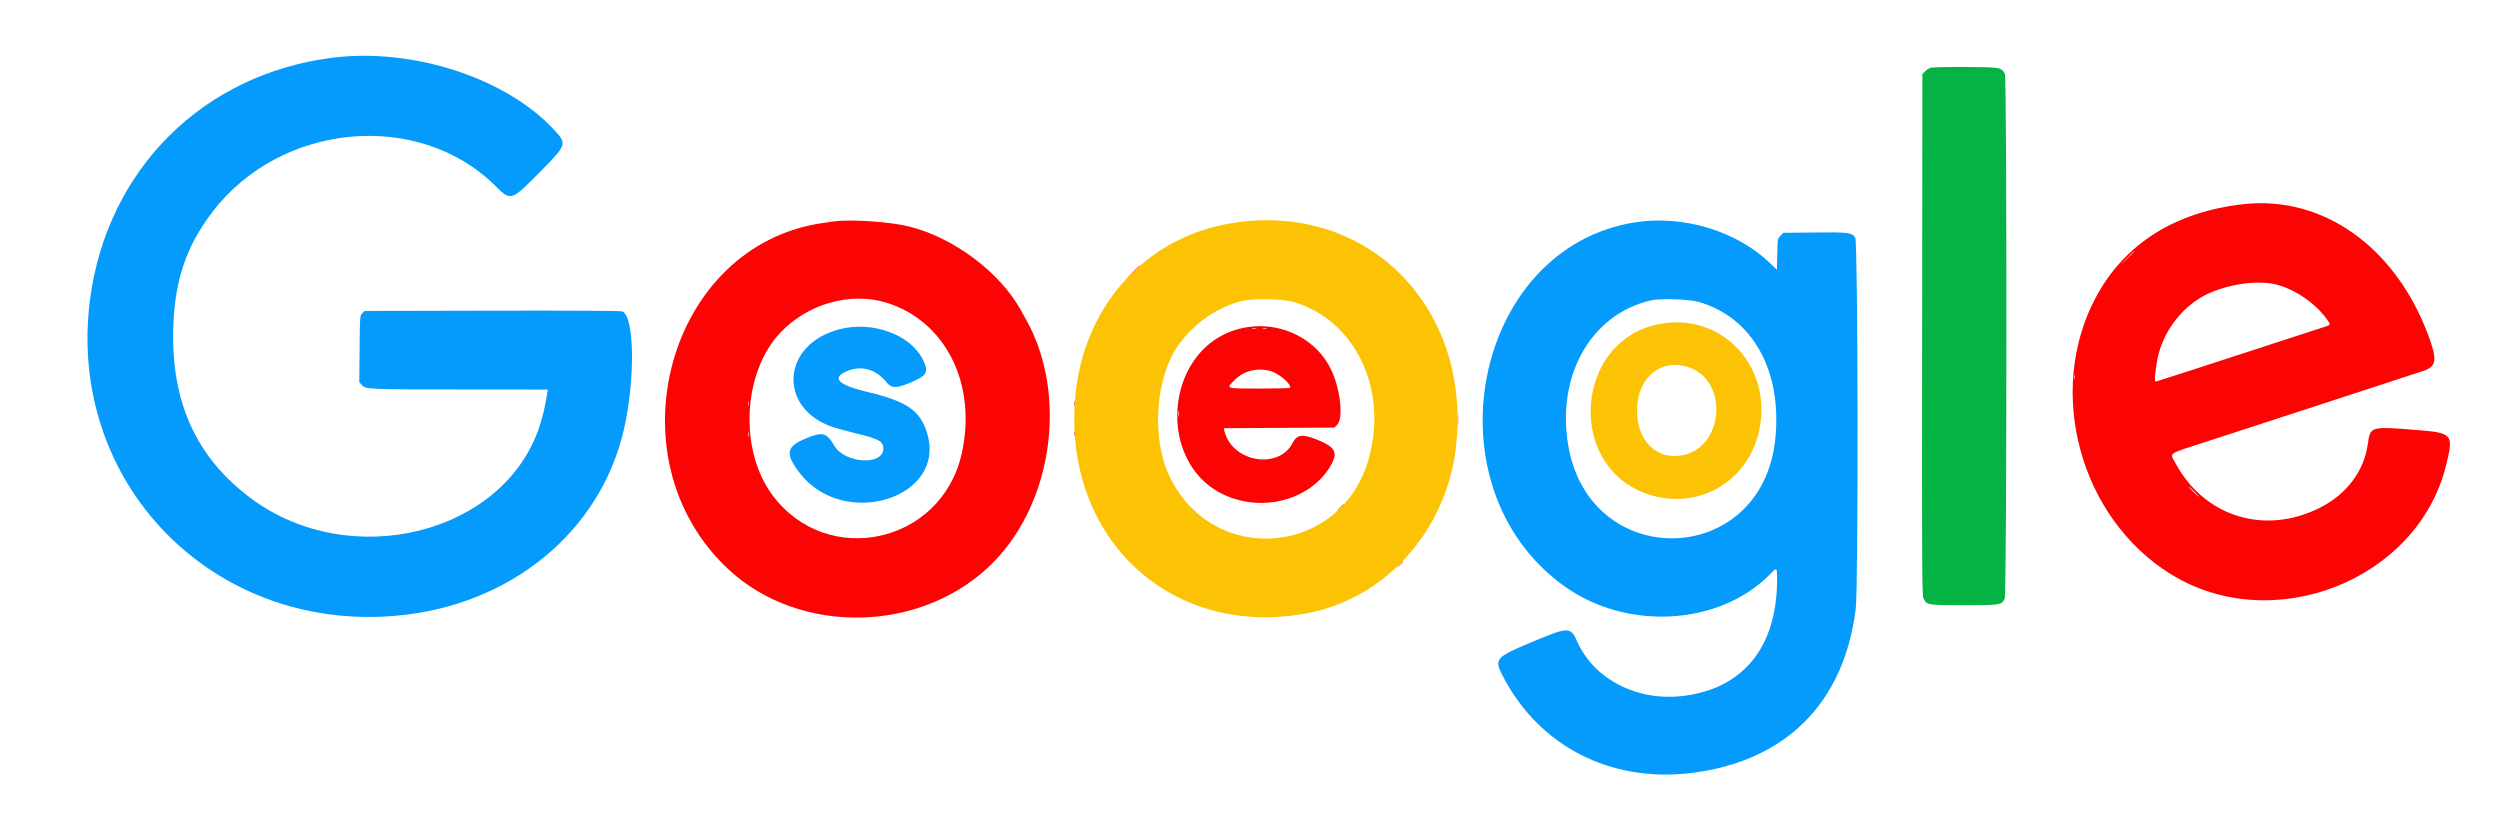 <?xml version="1.0" encoding="UTF-8"?> <svg xmlns="http://www.w3.org/2000/svg" xmlns:xlink="http://www.w3.org/1999/xlink" id="svg" width="400" height="134.167" viewBox="0, 0, 400,134.167"> <g id="svgg"> <path id="path0" d="M53.158 9.240 C 32.466 11.859,17.156 27.111,14.417 47.833 C 10.550 77.100,33.901 101.198,63.521 98.508 C 81.721 96.855,96.081 85.064,99.829 68.695 C 101.665 60.673,101.520 50.570,99.559 49.824 C 99.292 49.722,91.580 49.679,78.739 49.706 L 58.343 49.750 57.963 50.129 C 57.586 50.506,57.583 50.546,57.535 55.821 L 57.487 61.133 57.882 61.593 C 58.483 62.291,58.862 62.308,73.871 62.321 L 87.658 62.333 87.580 62.792 C 87.115 65.493,86.875 66.529,86.328 68.199 C 80.674 85.454,56.096 91.597,40.162 79.739 C 31.409 73.224,27.355 64.322,27.721 52.417 C 27.954 44.843,29.797 39.399,33.983 33.917 C 44.922 19.592,66.908 17.546,79.223 29.708 C 81.769 32.223,81.715 32.240,86.440 27.471 C 90.688 23.185,90.742 23.024,88.697 20.811 C 80.982 12.468,66.055 7.607,53.158 9.240 M261.667 35.567 C 235.665 39.587,228.146 77.823,250.227 93.746 C 260.262 100.982,275.130 100.126,283.244 91.844 C 284.334 90.731,284.333 90.731,284.333 92.715 C 284.333 103.481,278.952 110.164,269.333 111.346 C 261.989 112.248,255.083 108.724,252.379 102.695 C 251.281 100.247,251.020 100.248,245.111 102.721 C 239.237 105.180,239.028 105.427,240.467 108.206 C 246.254 119.390,257.696 125.261,270.613 123.677 C 285.701 121.826,295.046 112.496,296.916 97.417 C 297.353 93.890,297.284 38.777,296.841 38.051 C 296.324 37.204,295.833 37.140,290.295 37.198 L 285.340 37.250 284.879 37.712 C 284.421 38.169,284.416 38.195,284.363 40.669 L 284.309 43.166 283.249 42.140 C 277.910 36.979,269.366 34.377,261.667 35.567 M271.833 48.320 C 280.469 50.811,285.233 59.445,284.027 70.420 C 281.779 90.868,254.382 91.572,250.919 71.270 C 249.012 60.089,254.569 50.298,264.083 48.075 C 265.650 47.709,270.215 47.853,271.833 48.320 M134.333 52.673 C 125.064 55.057,124.342 65.269,133.228 68.326 C 133.747 68.504,135.412 68.955,136.928 69.326 C 140.684 70.247,141.333 70.610,141.333 71.791 C 141.333 74.526,135.164 74.165,133.500 71.332 C 132.240 69.188,131.646 69.036,128.917 70.162 C 125.801 71.447,125.590 72.560,127.887 75.598 C 134.887 84.855,151.508 79.748,148.339 69.314 C 147.229 65.659,145.126 64.217,138.662 62.678 C 134.082 61.587,132.991 60.454,135.497 59.390 C 137.851 58.391,140.198 59.073,141.936 61.263 C 142.634 62.142,143.464 62.141,145.574 61.257 C 148.368 60.086,148.663 59.547,147.638 57.494 C 145.651 53.519,139.588 51.322,134.333 52.673 " stroke="none" fill="#049bfc" fill-rule="evenodd"></path> <path id="path1" d="M358.917 32.670 C 348.026 33.889,339.902 39.021,335.338 47.563 C 327.287 62.633,332.788 82.896,347.372 91.892 C 363.652 101.933,386.738 92.855,391.334 74.604 C 392.628 69.464,392.470 69.265,386.723 68.806 C 379.231 68.207,379.253 68.201,378.850 71.050 C 378.233 75.404,375.448 79.101,371.167 81.249 C 362.314 85.690,352.639 82.668,348.034 74.025 C 347.160 72.385,346.627 72.736,353.250 70.590 C 363.067 67.410,386.373 59.808,387.792 59.325 C 389.862 58.619,389.992 57.569,388.502 53.583 C 383.216 39.447,371.619 31.249,358.917 32.670 M133.333 35.440 C 133.104 35.474,132.354 35.581,131.667 35.679 C 106.857 39.202,97.509 73.239,116.468 91.019 C 128.063 101.892,147.959 101.317,159.115 89.786 C 168.536 80.048,170.782 62.975,164.196 51.167 C 163.864 50.571,163.477 49.877,163.338 49.626 C 159.960 43.546,152.637 38.055,145.500 36.249 C 142.425 35.471,136.022 35.045,133.333 35.440 M341.500 40.213 C 341.500 40.238,340.956 40.782,340.292 41.421 L 339.083 42.583 340.246 41.375 C 341.325 40.253,341.500 40.091,341.500 40.213 M181.079 43.708 L 179.917 44.917 181.125 43.754 C 182.247 42.675,182.409 42.500,182.287 42.500 C 182.262 42.500,181.718 43.044,181.079 43.708 M364.750 45.674 C 367.644 46.578,370.492 48.609,372.286 51.049 C 372.933 51.931,372.920 51.994,372.031 52.265 C 371.693 52.368,368.192 53.507,364.250 54.795 C 353.186 58.411,345.100 61.030,344.917 61.058 C 344.706 61.090,344.775 59.870,345.094 57.949 C 345.934 52.871,349.583 48.334,354.233 46.584 C 357.964 45.179,362.037 44.827,364.750 45.674 M141.715 48.396 C 151.291 51.272,156.402 61.493,153.852 72.667 C 150.580 87.002,132.370 90.966,123.612 79.250 C 118.215 72.031,118.826 59.566,124.890 53.188 C 129.242 48.611,136.012 46.683,141.715 48.396 M199.590 52.342 C 185.814 54.494,184.220 75.616,197.516 79.816 C 203.293 81.641,209.728 79.543,212.686 74.869 C 214.175 72.517,213.809 71.598,210.917 70.420 C 208.384 69.389,207.529 69.483,206.816 70.871 C 204.577 75.233,197.113 73.927,195.909 68.963 L 195.799 68.509 204.646 68.463 L 213.493 68.417 213.955 67.954 C 214.964 66.943,214.480 62.370,213.034 59.253 C 210.753 54.337,205.174 51.469,199.590 52.342 M200.958 52.615 C 200.798 52.657,200.535 52.657,200.375 52.615 C 200.215 52.573,200.346 52.539,200.667 52.539 C 200.987 52.539,201.119 52.573,200.958 52.615 M202.625 52.615 C 202.465 52.657,202.202 52.657,202.042 52.615 C 201.881 52.573,202.012 52.539,202.333 52.539 C 202.654 52.539,202.785 52.573,202.625 52.615 M203.406 59.405 C 204.739 59.806,206.799 61.645,206.382 62.062 C 206.325 62.120,204.115 62.167,201.472 62.167 C 195.960 62.167,196.117 62.223,197.571 60.770 C 199.055 59.285,201.280 58.765,203.406 59.405 M331.948 60.625 C 331.906 60.785,331.872 60.654,331.872 60.333 C 331.872 60.012,331.906 59.881,331.948 60.042 C 331.990 60.202,331.990 60.465,331.948 60.625 M119.785 64.873 C 119.745 65.080,119.711 64.950,119.709 64.583 C 119.707 64.217,119.739 64.047,119.781 64.206 C 119.823 64.366,119.824 64.666,119.785 64.873 M171.875 64.583 C 171.877 64.950,171.911 65.080,171.951 64.873 C 171.991 64.666,171.990 64.366,171.948 64.206 C 171.906 64.047,171.874 64.217,171.875 64.583 M188.620 66.623 C 188.581 66.876,188.549 66.708,188.548 66.250 C 188.546 65.792,188.578 65.584,188.617 65.789 C 188.657 65.994,188.658 66.369,188.620 66.623 M233.228 67.083 C 233.228 68.000,233.256 68.354,233.290 67.869 C 233.324 67.385,233.323 66.635,233.289 66.203 C 233.255 65.770,233.227 66.167,233.228 67.083 M119.784 69.875 C 119.745 70.081,119.712 69.912,119.712 69.500 C 119.712 69.087,119.745 68.919,119.784 69.125 C 119.824 69.331,119.824 69.669,119.784 69.875 M171.875 69.417 C 171.877 69.783,171.911 69.914,171.951 69.706 C 171.991 69.499,171.990 69.199,171.948 69.040 C 171.906 68.880,171.874 69.050,171.875 69.417 M351.083 78.667 C 351.535 79.125,351.867 79.500,351.821 79.500 C 351.775 79.500,351.368 79.125,350.917 78.667 C 350.465 78.208,350.133 77.833,350.179 77.833 C 350.225 77.833,350.632 78.208,351.083 78.667 M214.324 81.292 L 213.750 81.917 214.375 81.342 C 214.719 81.026,215.000 80.745,215.000 80.717 C 215.000 80.590,214.859 80.710,214.324 81.292 M223.906 90.375 L 223.417 90.917 223.958 90.427 C 224.463 89.971,224.577 89.833,224.448 89.833 C 224.419 89.833,224.175 90.077,223.906 90.375 " stroke="none" fill="#fc0404" fill-rule="evenodd"></path> <path id="path2" d="M308.907 10.840 C 308.627 10.924,308.215 11.188,307.991 11.426 L 307.583 11.860 307.541 53.528 C 307.501 91.863,307.520 95.242,307.771 95.772 C 308.265 96.811,308.402 96.833,314.250 96.833 C 320.122 96.833,320.322 96.800,320.763 95.744 C 321.092 94.957,321.118 12.489,320.789 11.849 C 320.234 10.769,320.145 10.753,314.530 10.719 C 311.718 10.702,309.188 10.756,308.907 10.840 " stroke="none" fill="#04b343" fill-rule="evenodd"></path> <path id="path3" d="M197.333 35.660 C 183.149 37.855,173.026 49.258,171.982 64.218 C 170.419 86.625,187.775 102.316,209.417 98.063 C 221.751 95.639,231.357 84.887,232.925 71.750 C 235.609 49.264,218.903 32.323,197.333 35.660 M206.989 48.321 C 216.826 51.206,222.124 62.264,219.000 73.391 C 214.608 89.032,194.009 90.791,187.080 76.116 C 184.171 69.954,184.879 60.269,188.617 55.110 C 191.113 51.664,194.913 49.056,198.750 48.156 C 200.671 47.705,205.198 47.796,206.989 48.321 M266.541 51.681 C 251.643 53.450,250.083 75.494,264.583 79.347 C 272.352 81.411,279.866 76.692,281.506 68.720 C 283.507 58.997,276.086 50.548,266.541 51.681 M270.392 58.838 C 276.624 61.170,275.750 71.565,269.216 72.839 C 265.056 73.650,261.917 70.563,261.917 65.663 C 261.917 60.358,265.894 57.155,270.392 58.838 " stroke="none" fill="#fcc304" fill-rule="evenodd"></path> </g> </svg> 